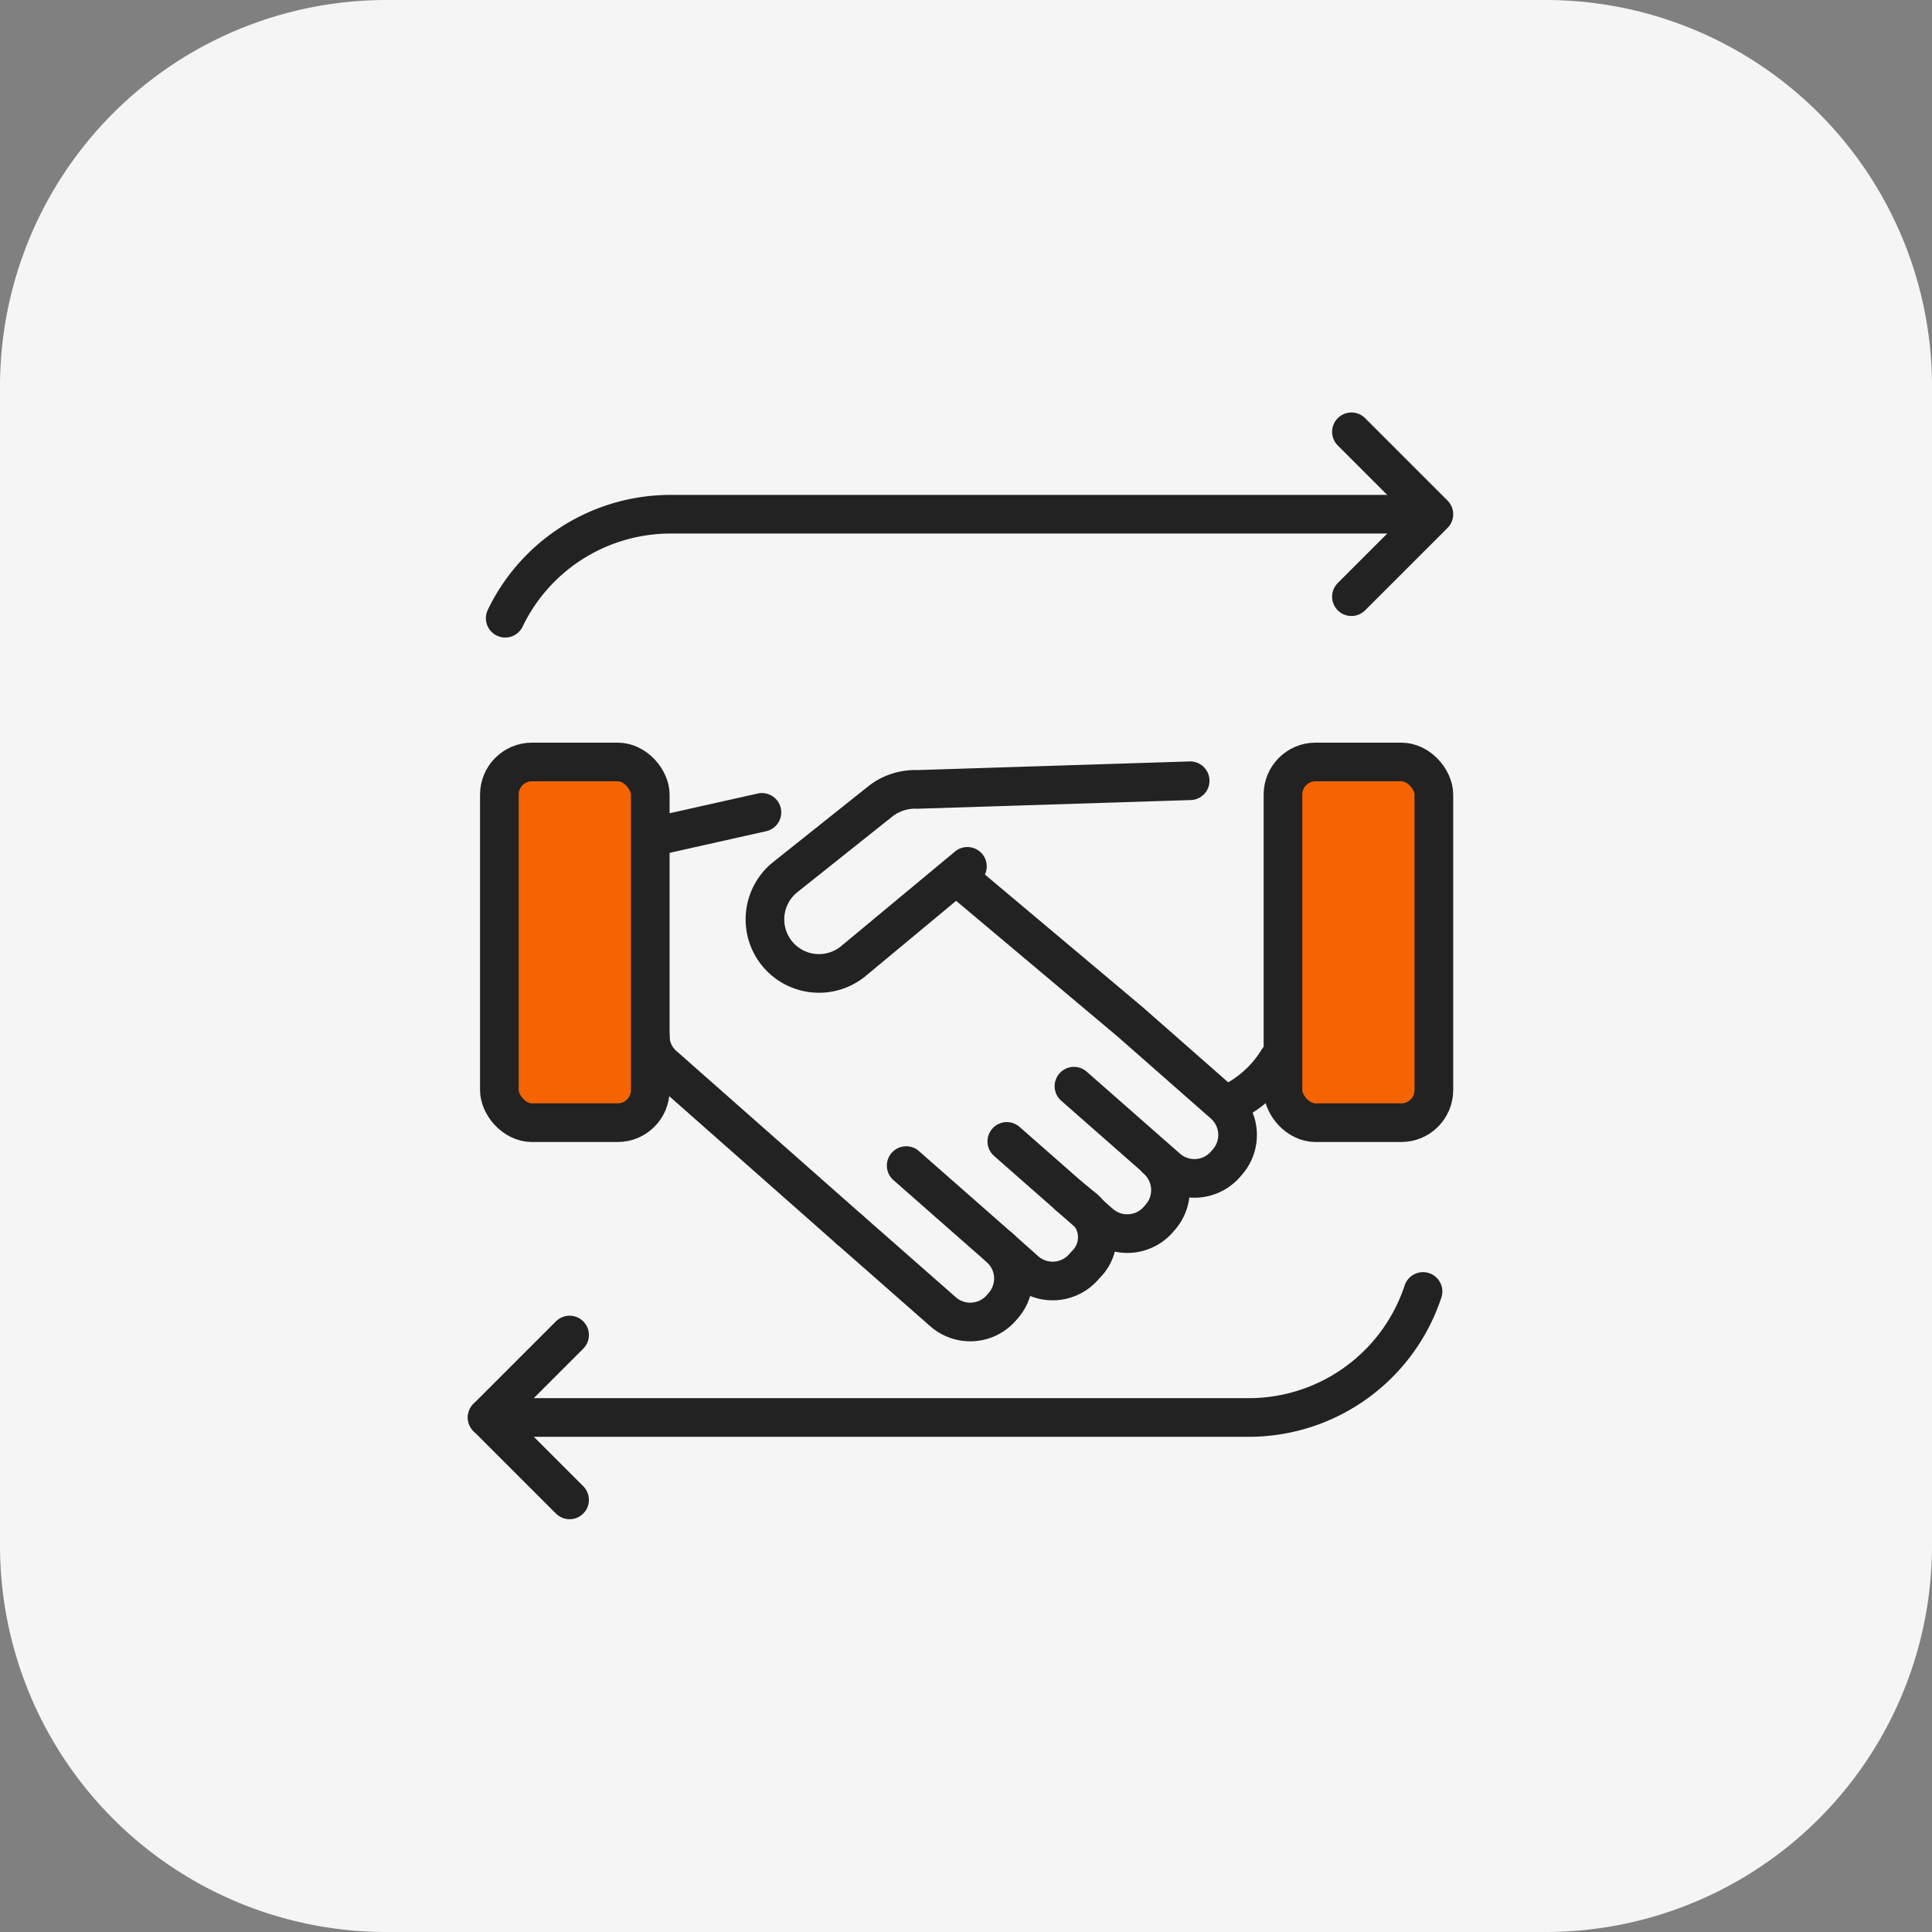 <svg data-name="구성 요소 370 – 2" xmlns="http://www.w3.org/2000/svg" width="100" height="100" viewBox="0 0 100 100">
    <rect x="0" y="0" width="100" height="100" fill="#808080" stroke="none"/>
    <path data-name="패스 17347" d="M20 0h60a20 20 0 0 1 20 20v60a20 20 0 0 1-20 20H20A20 20 0 0 1 0 80V20A20 20 0 0 1 20 0z" style="fill:#f5f5f5"/>
    <g data-name="구성 요소 187 – 2" transform="translate(20 20)">
        <path data-name="사각형 13822" style="fill:none" d="M0 0h60v60H0z"/>
        <path data-name="패스 17755" d="M190.53 345.457a5.907 5.907 0 0 1-2.567 2.288" transform="translate(-144.379 -310.604)" style="stroke:#222;stroke-linecap:round;stroke-linejoin:round;stroke-width:2px;fill:none"/>
        <path data-name="패스 17756" d="m182.6 336.965-5.938 4.933a2.8 2.8 0 0 1-3.933-.445h0a2.8 2.8 0 0 1 .447-3.933l4.942-3.938a2.931 2.931 0 0 1 1.9-.6l14.112-.448" transform="translate(-152.527 -312.123)" style="stroke:#222;stroke-linecap:round;stroke-linejoin:round;stroke-width:2px;fill:none"/>
        <path data-name="패스 17757" d="m178.839 335.906 8.845 7.435 4.826 4.242a2.134 2.134 0 0 1 .195 3.012l-.1.115a2.134 2.134 0 0 1-3.012.195l-4.826-4.242" transform="translate(-149.179 -310.442)" style="stroke:#222;stroke-linecap:round;stroke-linejoin:round;stroke-width:2px;fill:none"/>
        <path data-name="선 1456" transform="translate(13.658 22.048)" style="stroke:#222;stroke-linecap:round;stroke-linejoin:round;stroke-width:2px;fill:none" d="M0 1.294 5.78 0"/>
        <path data-name="패스 17758" d="m178.485 351.379-9.644-8.514a2.009 2.009 0 0 1-.682-1.51" transform="translate(-154.502 -307.726)" style="stroke:#222;stroke-linecap:round;stroke-linejoin:round;stroke-width:2px;fill:none"/>
        <path data-name="패스 17759" d="M188.221 345.911a2.133 2.133 0 0 1 .193 3.012l-.1.117a2.135 2.135 0 0 1-3.013.193l-4.825-4.24" transform="translate(-148.363 -305.913)" style="stroke:#222;stroke-linecap:round;stroke-linejoin:round;stroke-width:2px;fill:none"/>
        <path data-name="패스 17760" d="m180.221 349.55 1.346 1.2a2.134 2.134 0 0 0 3.012-.195l.1-.115a1.972 1.972 0 0 0-.195-3.012l-.679-.551" transform="translate(-148.49 -304.977)" style="stroke:#222;stroke-linecap:round;stroke-linejoin:round;stroke-width:2px;fill:none"/>
        <path data-name="패스 17761" d="m177.971 345.828 4.826 4.242a2.135 2.135 0 0 1 .193 3.012l-.1.115a2.134 2.134 0 0 1-3.012.195l-4.826-4.242" transform="translate(-151.067 -305.497)" style="stroke:#222;stroke-linecap:round;stroke-linejoin:round;stroke-width:2px;fill:none"/>
        <rect data-name="사각형 13938" width="7.811" height="18.671" rx="1.688" transform="translate(5.847 19.439)" style="fill:#f56400;stroke:#222;stroke-linecap:round;stroke-linejoin:round;stroke-width:2px"/>
        <rect data-name="사각형 13939" width="7.811" height="18.671" rx="1.688" transform="translate(46.406 19.439)" style="fill:#f56400;stroke:#222;stroke-linecap:round;stroke-linejoin:round;stroke-width:2px"/>
        <path data-name="패스 17762" d="M210.965 350.176a9.5 9.5 0 0 1-9.02 6.523h-39.42" transform="translate(-157.31 -303.33)" style="stroke:#222;stroke-linecap:round;stroke-linejoin:round;stroke-width:2px;fill:none"/>
        <path data-name="패스 17763" d="M163.149 328.709a9.5 9.5 0 0 1 8.56-5.382h39.026" transform="translate(-156.999 -316.711)" style="stroke:#222;stroke-linecap:round;stroke-linejoin:round;stroke-width:2px;fill:none"/>
        <path data-name="패스 17764" d="m192.38 320.48 4.267 4.267-4.267 4.267" transform="translate(-142.43 -318.13)" style="stroke:#222;stroke-linecap:round;stroke-linejoin:round;stroke-width:2px;fill:none"/>
        <path data-name="패스 17765" d="m166.792 360.214-4.267-4.267 4.267-4.267" transform="translate(-157.31 -302.58)" style="stroke:#222;stroke-linecap:round;stroke-linejoin:round;stroke-width:2px;fill:none"/>
    </g>
</svg>
